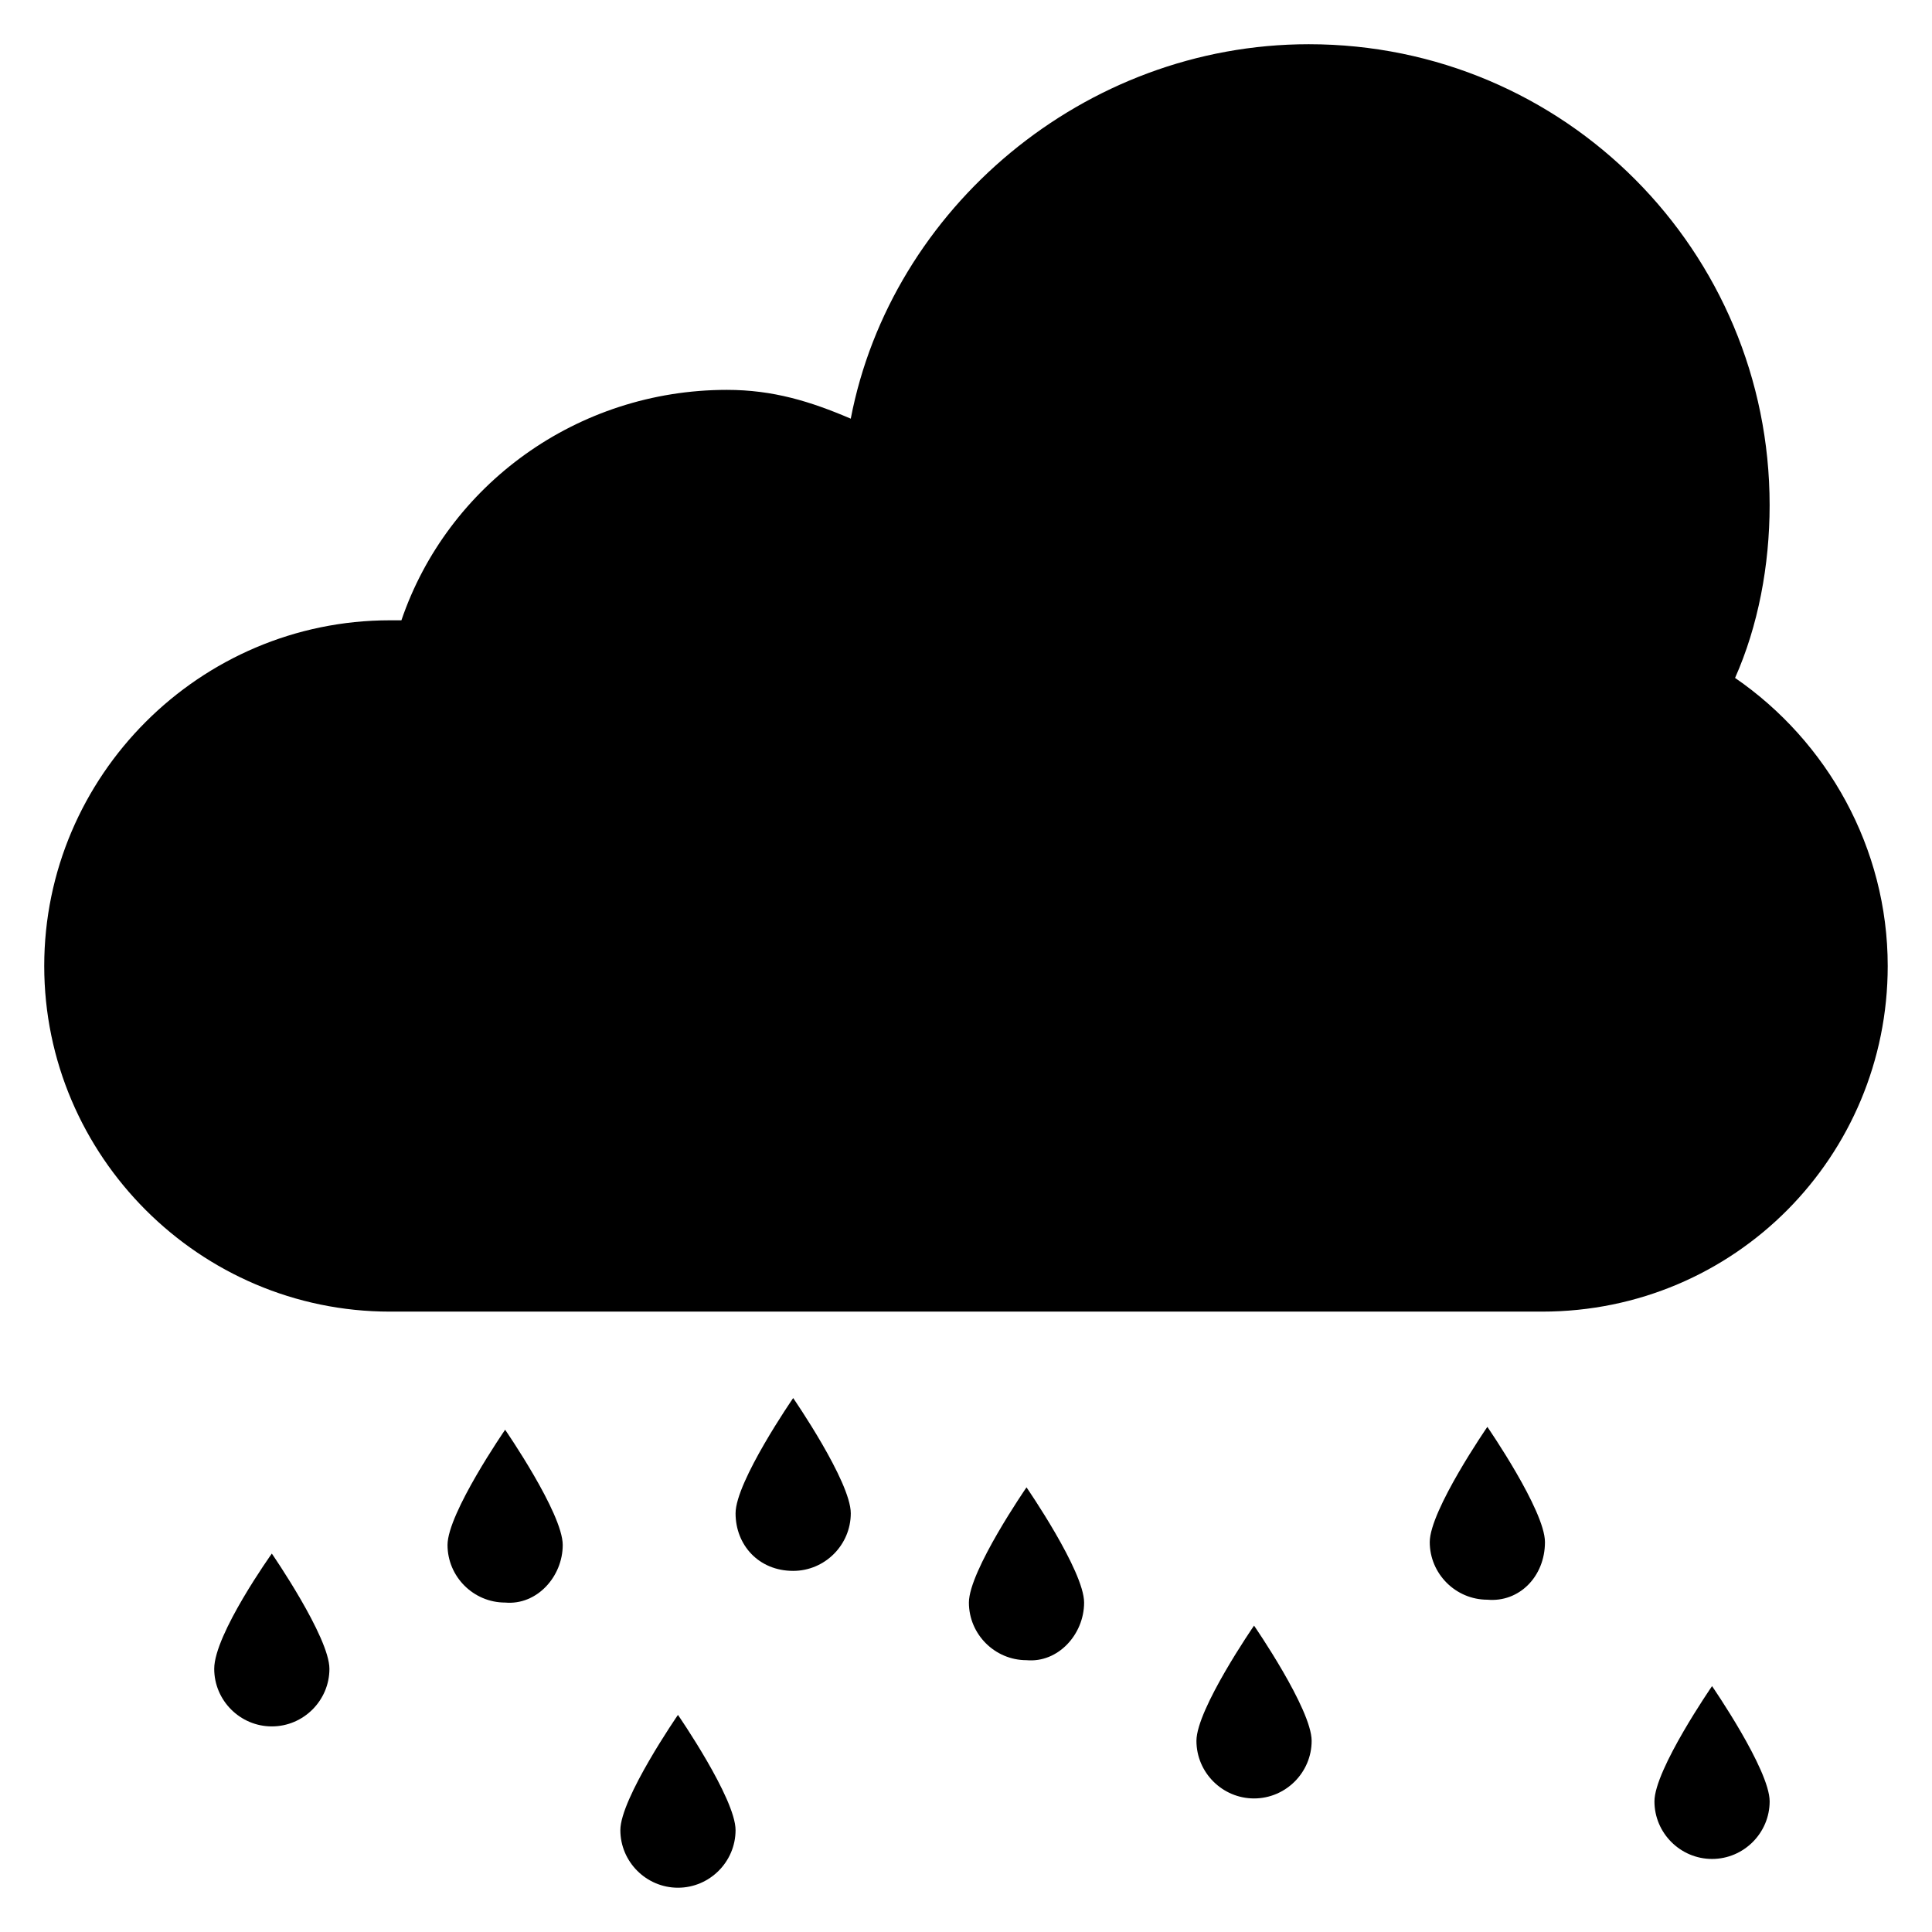 <?xml version="1.0" encoding="UTF-8"?>
<!-- Uploaded to: ICON Repo, www.iconrepo.com, Generator: ICON Repo Mixer Tools -->
<svg fill="#000000" width="800px" height="800px" version="1.1" viewBox="144 144 512 512" xmlns="http://www.w3.org/2000/svg">
 <g>
  <path d="m603.81 323.66c6.106-13.742 9.16-29.77 9.16-45.801 0-67.176-54.199-122.14-122.14-122.14-59.539 0-110.68 43.512-121.37 99.234-10.688-4.582-20.609-7.633-32.824-7.633-39.695 0-74.043 25.191-86.258 61.066h-3.055c-50.379 0.004-91.602 41.223-91.602 91.605s41.223 91.602 91.602 91.602h305.34c51.145 0 91.602-41.223 91.602-91.602 0-31.297-16.031-59.543-40.457-76.336z"/>
  <path d="m597.71 636.64c8.398 0 15.266-6.871 15.266-15.266 0-8.398-15.266-30.535-15.266-30.535s-15.266 22.137-15.266 30.535c-0.004 8.395 6.867 15.266 15.266 15.266z"/>
  <path d="m553.43 552.67c0-8.398-15.266-30.535-15.266-30.535s-15.266 22.137-15.266 30.535c0 8.398 6.871 15.266 15.266 15.266 8.398 0.766 15.266-6.106 15.266-15.266z"/>
  <path d="m491.6 605.34c0-8.398-15.266-30.535-15.266-30.535s-15.266 22.137-15.266 30.535c0 8.398 6.871 15.266 15.266 15.266 8.395 0 15.266-6.871 15.266-15.266z"/>
  <path d="m293.13 553.43c0-8.398-15.266-30.535-15.266-30.535s-15.266 22.137-15.266 30.535c0 8.398 6.871 15.266 15.266 15.266 8.395 0.766 15.266-6.867 15.266-15.266z"/>
  <path d="m308.4 629c0 8.398 6.871 15.266 15.266 15.266 8.398 0 15.266-6.871 15.266-15.266 0-8.398-15.266-30.535-15.266-30.535s-15.266 22.137-15.266 30.535z"/>
  <path d="m354.2 560.3c8.398 0 15.266-6.871 15.266-15.266 0-8.398-15.266-30.535-15.266-30.535s-15.266 22.137-15.266 30.535c-0.004 8.395 6.106 15.266 15.266 15.266z"/>
  <path d="m200.77 586.25c0 8.398 6.871 15.266 15.266 15.266 8.398 0 15.266-6.871 15.266-15.266 0-8.398-15.266-30.535-15.266-30.535 0 0.004-15.266 21.375-15.266 30.535z"/>
  <path d="m431.3 568.7c0-8.398-15.266-30.535-15.266-30.535s-15.266 22.137-15.266 30.535c0 8.398 6.871 15.266 15.266 15.266 8.395 0.766 15.266-6.871 15.266-15.266z"/>
 </g>
</svg>